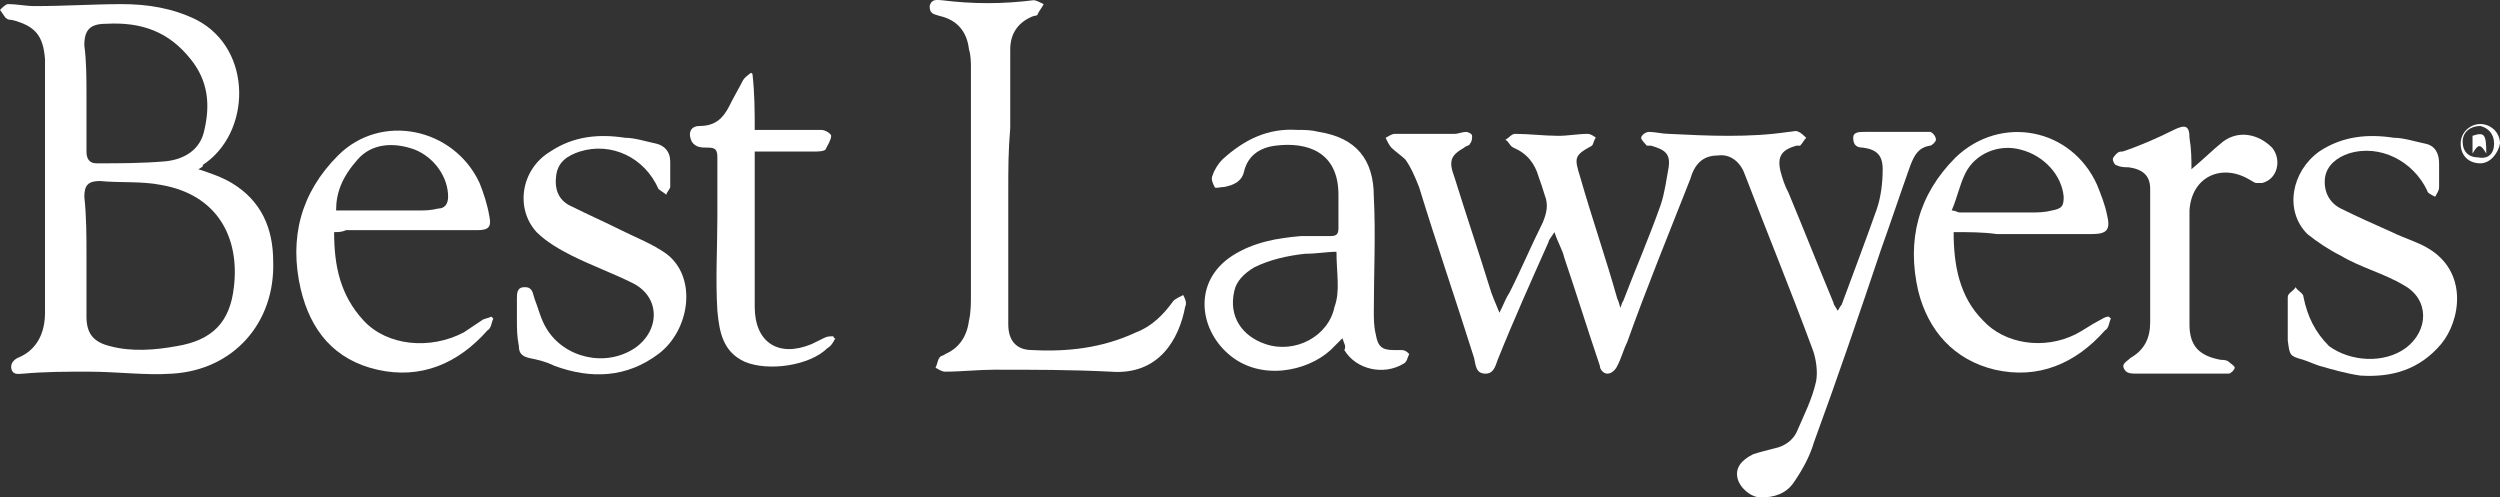 <?xml version="1.0" encoding="UTF-8"?> <svg xmlns="http://www.w3.org/2000/svg" viewBox="0 0 127.2 25.312" fill="none"><rect x="0" y="0" width="127.2" height="25.312" fill="#333333" stroke="none"/><g clip-path="url(#clip0_94_1244)"><path d="M82.401 15.711C82.501 15.611 82.501 15.411 82.591 15.311C83.201 13.711 83.901 12.111 84.501 10.411C84.701 9.811 84.791 9.111 84.901 8.511C85.001 7.811 84.701 7.611 84.001 7.411C83.901 7.411 83.791 7.411 83.791 7.411C83.701 7.311 83.501 7.111 83.501 7.011C83.501 6.911 83.701 6.711 83.901 6.711C84.201 6.711 84.591 6.811 84.901 6.811C86.901 6.911 89.001 7.011 91.001 6.711C91.201 6.711 91.401 6.611 91.501 6.711C91.591 6.711 91.791 6.911 91.901 7.011C91.791 7.111 91.701 7.311 91.591 7.411C91.591 7.411 91.501 7.411 91.401 7.411C90.701 7.611 90.401 7.911 90.591 8.711C90.701 9.111 90.791 9.411 91.001 9.811C91.791 11.711 92.501 13.511 93.291 15.411C93.291 15.511 93.401 15.611 93.501 15.811C93.591 15.711 93.591 15.611 93.701 15.511C94.291 13.911 94.901 12.311 95.501 10.611C95.701 10.011 95.791 9.311 95.791 8.611C95.791 7.911 95.501 7.611 94.791 7.511C94.501 7.511 94.291 7.411 94.291 7.011C94.291 6.711 94.591 6.711 94.901 6.711C95.791 6.711 96.701 6.711 97.591 6.711C97.791 6.711 98.001 6.711 98.201 6.711C98.291 6.711 98.501 6.911 98.501 7.111C98.501 7.211 98.291 7.411 98.201 7.411C97.591 7.511 97.401 7.911 97.201 8.411C96.701 9.811 96.201 11.311 95.701 12.711C94.591 16.011 93.501 19.211 92.291 22.511C92.091 23.211 91.701 23.911 91.291 24.511C90.901 25.111 90.291 25.311 89.591 25.311C89.091 25.311 88.501 24.811 88.401 24.311C88.291 23.811 88.591 23.411 89.201 23.111C89.501 23.011 89.901 22.911 90.291 22.811C90.791 22.711 91.201 22.411 91.401 22.011C91.791 21.111 92.201 20.311 92.401 19.411C92.501 18.911 92.401 18.211 92.201 17.711C91.091 14.711 89.901 11.811 88.791 8.911C88.591 8.311 88.091 7.811 87.401 7.911C86.591 7.911 86.201 8.411 86.001 9.111C84.901 11.911 83.791 14.611 82.791 17.411C82.591 17.811 82.501 18.211 82.291 18.611C82.201 18.811 82.001 19.011 81.791 19.011C81.591 19.011 81.401 18.811 81.401 18.611C80.791 16.811 80.201 14.911 79.591 13.111C79.501 12.711 79.291 12.411 79.091 11.811C78.901 12.111 78.791 12.211 78.791 12.311C77.9 14.311 77.001 16.311 76.201 18.311C76.09 18.611 76 19.011 75.591 19.011C75.091 19.011 75.091 18.611 75.001 18.211C74.09 15.311 73.091 12.411 72.2 9.511C72.001 9.011 71.791 8.511 71.501 8.111C71.291 7.911 71 7.711 70.791 7.511C70.701 7.411 70.591 7.211 70.501 7.011C70.701 6.911 70.791 6.811 71 6.811C72.001 6.811 73.001 6.811 74.001 6.811C74.2 6.811 74.401 6.711 74.591 6.711C74.701 6.711 74.901 6.811 74.901 6.911C74.901 7.011 74.901 7.211 74.79 7.311C74.79 7.411 74.591 7.411 74.501 7.511C73.791 7.911 73.701 8.211 74.001 9.011C74.591 10.911 75.201 12.711 75.791 14.611C75.901 15.011 76.091 15.411 76.291 15.911C76.501 15.511 76.591 15.211 76.791 14.911C77.401 13.711 77.9 12.511 78.501 11.311C78.701 10.811 78.791 10.411 78.59 9.911C78.501 9.611 78.401 9.311 78.291 9.011C78.091 8.311 77.701 7.811 77.001 7.511C76.791 7.411 76.791 7.211 76.591 7.111C76.791 7.011 76.901 6.811 77.091 6.811C77.791 6.811 78.591 6.911 79.291 6.911C79.791 6.911 80.291 6.811 80.791 6.811C80.901 6.811 81.09 6.911 81.201 7.011C81.09 7.111 81.09 7.311 81.001 7.411C80.091 7.911 80.091 8.011 80.401 9.011C81.001 11.111 81.701 13.111 82.291 15.211C82.401 15.411 82.401 15.611 82.501 15.811C82.291 15.711 82.401 15.711 82.401 15.711Z" fill="white"></path><path d="M10.09 8.61C10.7 8.81 11.29 9.01 11.79 9.31C13.29 10.21 13.9 11.61 13.9 13.31C14 16.41 11.9 18.81 8.79 19.01C7.4 19.11 6 18.91 4.5 18.91C3.4 18.91 2.29 18.91 1.2 19.01C1 19.01 0.7 19.11 0.59 18.81C0.5 18.51 0.7 18.31 0.9 18.21C1.9 17.81 2.29 16.91 2.29 15.91C2.29 11.71 2.29 7.61 2.29 3.41C2.29 3.31 2.29 3.11 2.29 3.01C2.2 1.81 1.79 1.31 0.59 1.01C0.5 1.01 0.4 1.01 0.29 0.91C0.2 0.81 0.09 0.61 0 0.51C0.09 0.41 0.29 0.21 0.4 0.21C0.9 0.21 1.29 0.31 1.79 0.31C3.29 0.31 4.79 0.21 6.2 0.21C7.5 0.21 8.79 0.41 10 1.01C12.9 2.51 12.79 6.81 10.29 8.41C10.4 8.41 10.29 8.51 10.09 8.61ZM4.4 13.01C4.4 14.01 4.4 15.11 4.4 16.11C4.4 17.01 4.79 17.41 5.59 17.61C6.7 17.91 7.9 17.81 9 17.61C10.79 17.31 11.7 16.41 11.9 14.61C12.2 12.11 11.09 9.91 8.2 9.41C7.2 9.21 6.09 9.31 5.09 9.21C4.5 9.21 4.29 9.41 4.29 10.01C4.4 11.01 4.4 12.01 4.4 13.01ZM4.4 4.91C4.4 5.81 4.4 6.81 4.4 7.71C4.4 8.01 4.5 8.31 4.9 8.31C6.09 8.31 7.2 8.31 8.4 8.21C9.4 8.11 10.2 7.61 10.4 6.61C10.7 5.31 10.59 4.11 9.7 3.01C8.59 1.61 7.2 1.11 5.4 1.21C4.59 1.21 4.29 1.51 4.29 2.31C4.4 3.11 4.4 4.01 4.4 4.91Z" fill="white"></path><path d="M51.301 9.61C51.301 11.91 51.301 14.21 51.301 16.51C51.301 17.31 51.701 17.81 52.501 17.81C54.301 17.91 56.101 17.71 57.801 16.91C58.601 16.61 59.201 16.01 59.701 15.31C59.801 15.21 60.001 15.11 60.201 15.01C60.301 15.21 60.401 15.41 60.301 15.61C60.001 17.21 59.001 19.11 56.501 18.91C54.501 18.81 52.601 18.81 50.601 18.81C49.801 18.81 48.901 18.91 48.101 18.91C47.901 18.91 47.801 18.81 47.601 18.71C47.701 18.51 47.701 18.31 47.801 18.21C47.801 18.11 48.001 18.11 48.101 18.01C48.801 17.71 49.201 17.11 49.301 16.31C49.401 15.91 49.401 15.41 49.401 15.01C49.401 11.21 49.401 7.31 49.401 3.51C49.401 3.21 49.401 2.81 49.301 2.51C49.201 1.61 48.701 1.01 47.801 0.81C47.501 0.71 47.301 0.71 47.301 0.31C47.401 -0.09 47.701 0.01 47.901 0.01C49.501 0.21 51.001 0.21 52.601 0.01C52.701 0.01 52.901 0.11 53.101 0.21C53.001 0.41 52.901 0.51 52.801 0.71C52.801 0.81 52.601 0.81 52.601 0.81C51.801 1.11 51.401 1.71 51.401 2.51C51.401 3.81 51.401 5.21 51.401 6.51C51.301 7.71 51.301 8.61 51.301 9.61Z" fill="white"></path><path d="M68.301 17.211C68.1 17.411 67.9 17.611 67.7 17.811C66.5 18.911 64.1 19.411 62.5 18.011C61 16.711 60.7 14.311 62.7 13.011C63.8 12.311 65 12.111 66.2 12.011C66.7 12.011 67.2 12.011 67.7 12.011C68 12.011 68.1 11.911 68.1 11.611C68.1 11.011 68.1 10.511 68.1 9.911C68.1 7.711 66.5 7.211 64.9 7.41C64.1 7.51 63.5 7.911 63.3 8.711C63.2 9.21 62.8 9.411 62.3 9.511C62.1 9.511 61.8 9.611 61.8 9.511C61.7 9.311 61.6 9.111 61.7 8.911C61.8 8.611 62 8.31 62.2 8.11C63.3 7.11 64.5 6.51 66 6.61C66.401 6.61 66.7 6.61 67.1 6.71C69 7.01 69.9 8.11 69.9 10.011C70 11.911 69.9 13.911 69.9 15.811C69.9 16.211 69.9 16.611 70 17.011C70.1 17.611 70.3 17.811 70.9 17.811C71 17.811 71.2 17.811 71.3 17.811C71.501 17.811 71.6 17.911 71.7 18.011C71.6 18.211 71.6 18.411 71.401 18.511C70.4 19.111 69 18.811 68.4 17.811C68.5 17.611 68.4 17.511 68.301 17.211ZM68 12.811C67.5 12.811 67.001 12.911 66.401 12.911C65.5 13.011 64.6 13.211 63.8 13.611C63.3 13.911 62.9 14.311 62.8 14.811C62.5 16.111 63.2 17.111 64.4 17.511C65.9 18.011 67.6 17.111 67.9 15.611C68.2 14.811 68 13.911 68 12.811Z" fill="white"></path><path d="M99.401 11.81C99.401 13.51 99.701 15.11 100.901 16.31C102.001 17.51 104.001 17.81 105.601 17.01C106.001 16.81 106.401 16.51 106.801 16.31C107.001 16.21 107.101 16.11 107.301 16.11L107.401 16.21C107.301 16.41 107.301 16.71 107.101 16.81C105.601 18.51 103.701 19.31 101.501 18.81C99.401 18.31 98.101 16.81 97.601 14.81C97.001 12.21 97.601 9.91 99.501 8.01C101.801 5.81 105.401 6.51 106.701 9.41C106.901 9.91 107.101 10.41 107.201 10.91C107.401 11.71 107.201 11.91 106.401 11.91C104.801 11.91 103.201 11.91 101.601 11.91C100.901 11.81 100.201 11.81 99.401 11.81ZM99.301 10.71C99.501 10.71 99.601 10.81 99.701 10.81C100.901 10.81 102.101 10.81 103.301 10.81C103.701 10.81 104.001 10.81 104.401 10.71C104.901 10.61 105.001 10.51 105.001 10.01C104.901 8.91 104.001 7.91 102.801 7.61C101.701 7.31 100.501 7.81 100.001 8.81C99.701 9.41 99.601 10.01 99.301 10.71Z" fill="white"></path><path d="M17 11.81C17 13.51 17.3 15.01 18.5 16.31C19.7 17.61 21.9 17.81 23.6 16.91C23.9 16.71 24.2 16.51 24.5 16.31C24.6 16.21 24.8 16.21 25 16.11L25.1 16.21C25 16.41 25 16.71 24.8 16.81C23.3 18.51 21.4 19.31 19.2 18.81C17 18.31 15.8 16.81 15.3 14.71C14.7 12.11 15.3 9.81 17.2 7.91C19.4 5.71 23.1 6.51 24.4 9.31C24.6 9.81 24.8 10.41 24.9 11.01C25 11.51 24.9 11.71 24.3 11.71C24.2 11.71 24 11.71 23.9 11.71C21.8 11.71 19.7 11.71 17.6 11.71C17.4 11.81 17.2 11.81 17 11.81ZM17.1 10.71C17.2 10.71 17.3 10.71 17.4 10.71C18.7 10.71 19.9 10.71 21.2 10.71C21.6 10.71 21.9 10.71 22.3 10.61C22.6 10.61 22.8 10.41 22.8 10.01C22.8 9.01 22.1 8.01 21.1 7.61C20 7.21 18.9 7.31 18.2 8.11C17.4 9.01 17.1 9.81 17.1 10.71Z" fill="white"></path><path d="M116.401 16.31C116.401 15.91 116.401 15.51 116.401 15.11C116.401 14.91 116.701 14.81 116.801 14.61C116.901 14.81 117.201 14.91 117.201 15.11C117.401 16.11 117.801 16.91 118.501 17.61C119.601 18.41 121.301 18.51 122.401 17.71C123.601 16.81 123.601 15.21 122.301 14.51C121.301 13.91 120.101 13.61 119.101 13.01C118.501 12.71 117.901 12.31 117.401 11.91C116.201 10.71 116.601 8.71 118.001 7.71C119.201 6.91 120.501 6.81 121.801 7.01C122.301 7.01 122.901 7.21 123.401 7.31C123.901 7.41 124.101 7.81 124.101 8.31C124.101 8.71 124.101 9.11 124.101 9.51C124.101 9.71 124.001 9.81 123.901 10.01C123.701 9.91 123.501 9.81 123.501 9.71C122.801 8.21 121.101 7.31 119.501 7.81C118.901 8.01 118.401 8.41 118.301 9.01C118.201 9.71 118.501 10.31 119.101 10.61C119.901 11.01 120.801 11.41 121.701 11.81C122.301 12.11 123.001 12.31 123.501 12.61C125.601 13.81 125.201 16.31 124.201 17.51C123.101 18.81 121.701 19.21 120.101 19.11C119.401 19.01 118.701 18.81 118.001 18.61C117.701 18.51 117.501 18.41 117.201 18.31C116.501 18.11 116.501 18.11 116.401 17.31C116.401 17.01 116.401 16.71 116.401 16.31Z" fill="white"></path><path d="M26.301 16.31C26.301 15.91 26.301 15.61 26.301 15.21C26.301 14.91 26.301 14.61 26.701 14.61C27.101 14.61 27.101 14.91 27.201 15.21C27.401 15.71 27.501 16.21 27.801 16.71C28.701 18.21 30.801 18.71 32.301 17.71C33.601 16.81 33.601 15.11 32.201 14.41C31.201 13.91 30.101 13.51 29.101 13.01C28.501 12.71 27.801 12.31 27.301 11.81C26.201 10.61 26.501 8.61 28.001 7.71C29.201 6.91 30.501 6.81 31.801 7.01C32.301 7.01 32.901 7.21 33.401 7.31C33.801 7.41 34.101 7.71 34.101 8.21C34.101 8.61 34.101 9.11 34.101 9.51C34.101 9.61 33.901 9.81 33.901 9.91C33.801 9.81 33.601 9.71 33.501 9.61C32.801 8.01 31.101 7.21 29.501 7.71C28.901 7.91 28.401 8.21 28.301 8.91C28.201 9.61 28.401 10.21 29.101 10.51C29.901 10.91 30.801 11.31 31.601 11.71C32.401 12.11 33.201 12.41 33.901 12.91C35.501 14.11 35.101 16.81 33.501 18.01C31.901 19.21 30.101 19.31 28.201 18.61C27.801 18.41 27.401 18.31 26.901 18.21C26.501 18.11 26.401 17.91 26.401 17.61C26.301 17.11 26.301 16.71 26.301 16.31Z" fill="white"></path><path d="M111.501 8.61C112.101 8.11 112.601 7.61 113.101 7.21C113.901 6.61 114.901 6.81 115.601 7.51C116.101 8.11 115.901 9.11 115.101 9.31C115.001 9.31 114.901 9.31 114.801 9.31C114.701 9.31 114.601 9.21 114.401 9.11C113.001 8.31 111.501 9.01 111.401 10.71C111.401 12.61 111.401 14.61 111.401 16.51C111.401 17.61 111.901 18.11 113.001 18.31C113.101 18.31 113.301 18.31 113.401 18.41C113.501 18.51 113.701 18.61 113.701 18.71C113.701 18.81 113.501 19.01 113.401 19.01C113.201 19.01 112.901 19.01 112.701 19.01C111.401 19.01 110.001 19.01 108.701 19.01C108.501 19.01 108.201 19.01 108.101 18.81C107.901 18.51 108.201 18.41 108.401 18.21C109.101 17.81 109.401 17.21 109.401 16.41C109.401 14.11 109.401 11.81 109.401 9.61C109.401 8.91 109.001 8.61 108.301 8.51C108.101 8.51 107.901 8.51 107.701 8.41C107.601 8.41 107.501 8.21 107.501 8.11C107.501 8.01 107.601 7.91 107.701 7.81C107.801 7.71 107.901 7.71 108.001 7.71C108.901 7.41 109.801 7.01 110.601 6.61C111.201 6.31 111.401 6.41 111.401 7.01C111.501 7.61 111.501 8.11 111.501 8.61Z" fill="white"></path><path d="M38.4 6.61C39.29 6.61 40.09 6.61 40.9 6.61C41.2 6.61 41.501 6.61 41.79 6.61C42 6.61 42.29 6.81 42.29 6.91C42.29 7.11 42.101 7.41 42 7.61C41.9 7.71 41.59 7.71 41.4 7.71C40.4 7.71 39.4 7.71 38.4 7.71C38.4 7.91 38.4 8.11 38.4 8.21C38.4 10.61 38.4 13.01 38.4 15.41C38.4 15.51 38.4 15.51 38.4 15.61C38.4 17.41 39.59 18.21 41.29 17.51C41.501 17.41 41.7 17.31 41.9 17.21C42.091 17.11 42.2 17.11 42.4 17.11C42.4 17.11 42.4 17.21 42.5 17.21C42.4 17.41 42.29 17.61 42.101 17.71C41.2 18.61 39.09 18.91 37.9 18.41C36.79 17.91 36.6 16.91 36.5 15.81C36.4 14.21 36.5 12.61 36.5 11.01C36.5 10.01 36.5 9.01 36.5 8.01C36.5 7.61 36.4 7.51 36 7.51C35.7 7.51 35.4 7.51 35.2 7.21C35 6.81 35.1 6.41 35.6 6.41C36.4 6.41 36.79 6.01 37.1 5.41C37.29 5.01 37.59 4.51 37.79 4.11C37.9 3.91 38.09 3.81 38.2 3.71C38.2 3.71 38.291 3.71 38.291 3.81C38.4 4.81 38.4 5.71 38.4 6.61Z" fill="white"></path><path d="M126.2 8.31C125.6 8.31 125.2 7.91 125.2 7.31C125.2 6.71 125.7 6.31 126.2 6.31C126.7 6.31 127.2 6.71 127.2 7.31C127.1 7.81 126.7 8.31 126.2 8.31ZM126.9 7.31C126.9 6.81 126.6 6.51 126.2 6.41C125.7 6.41 125.3 6.71 125.3 7.21C125.3 7.71 125.6 8.01 126.1 8.01C126.6 8.11 126.9 7.81 126.9 7.31Z" fill="white"></path><path d="M126.502 7.81C126.202 7.31 126.102 7.31 125.802 7.81C125.802 7.51 125.802 7.21 125.802 6.91C126.402 6.71 126.502 6.81 126.502 7.81Z" fill="white"></path></g><defs><clipPath id="clip0_94_1244"><rect width="31.788" height="6.325" fill="white" transform="scale(4.002)"></rect></clipPath></defs></svg> 